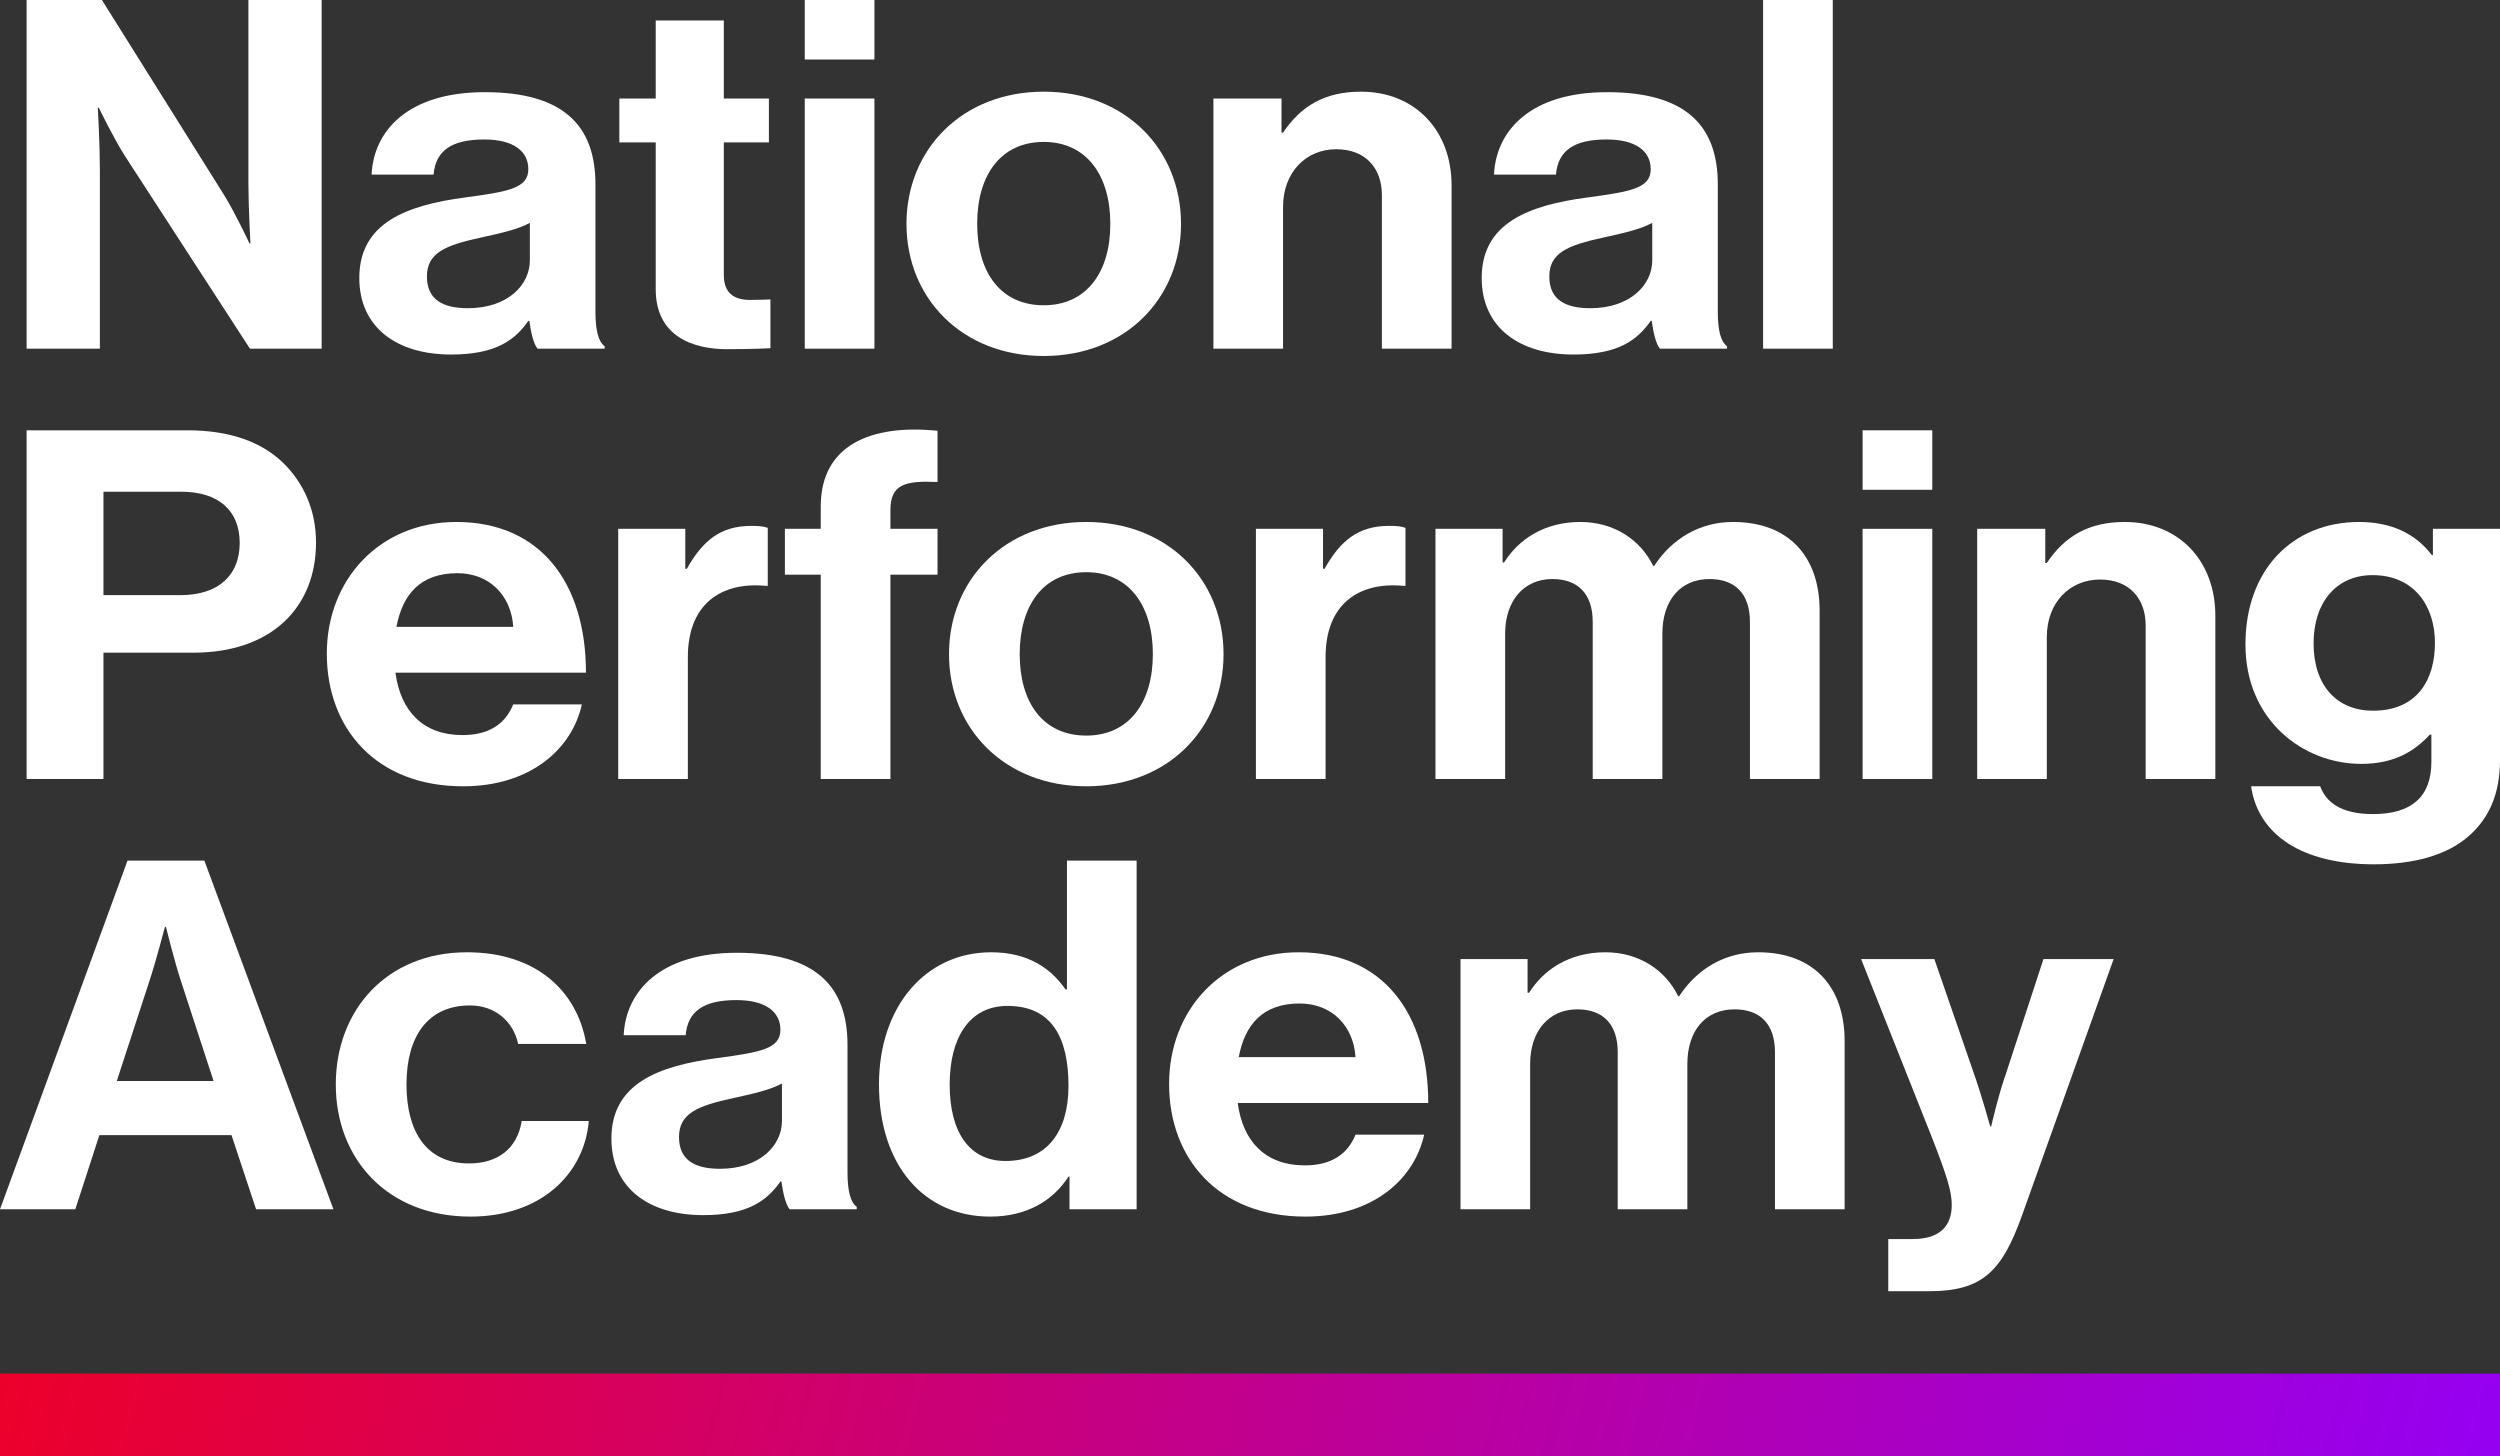 <svg xmlns="http://www.w3.org/2000/svg" width="91" height="53" viewBox="0 0 91 53" fill="none"><rect x="0" y="0" width="91" height="53" fill="#333333" stroke="none"/><rect y="50" width="91" height="3" fill="url(#paint0_linear_386_67)"></rect><path d="M0.969 12.692V0H3.71L8.147 7.083C8.576 7.775 9.079 8.858 9.079 8.858H9.116C9.116 8.858 9.042 7.544 9.042 6.657V0H11.708V12.692H9.098L4.549 5.68C4.12 5.006 3.598 3.923 3.598 3.923H3.561C3.561 3.923 3.635 5.254 3.635 6.142V12.692H0.969Z" fill="white"></path><path d="M19.567 12.692C19.418 12.515 19.324 12.089 19.268 11.68H19.231C18.747 12.373 18.057 12.905 16.416 12.905C14.459 12.905 13.079 11.929 13.079 10.118C13.079 8.112 14.794 7.473 16.919 7.189C18.504 6.976 19.231 6.852 19.231 6.16C19.231 5.503 18.691 5.077 17.628 5.077C16.435 5.077 15.857 5.485 15.782 6.355H13.526C13.601 4.757 14.85 3.355 17.647 3.355C20.518 3.355 21.674 4.58 21.674 6.71V11.343C21.674 12.035 21.785 12.444 22.009 12.603V12.692H19.567ZM17.031 11.219C18.485 11.219 19.287 10.367 19.287 9.479V8.112C18.84 8.361 18.15 8.503 17.516 8.645C16.192 8.929 15.54 9.213 15.54 10.065C15.54 10.917 16.137 11.219 17.031 11.219Z" fill="white"></path><path d="M22.544 5.183V3.586H23.868V0.746H26.347V3.586H27.988V5.183H26.347V10.012C26.347 10.686 26.739 10.917 27.298 10.917C27.615 10.917 28.044 10.899 28.044 10.899V12.674C28.044 12.674 27.466 12.71 26.459 12.71C25.229 12.71 23.868 12.248 23.868 10.527V5.183H22.544Z" fill="white"></path><path d="M29.293 12.692V3.586H31.829V12.692H29.293ZM29.293 2.166V0H31.829V2.166H29.293Z" fill="white"></path><path d="M37.993 12.958C35.029 12.958 32.996 10.864 32.996 8.148C32.996 5.432 35.029 3.337 37.993 3.337C40.957 3.337 42.989 5.432 42.989 8.148C42.989 10.864 40.957 12.958 37.993 12.958ZM37.993 11.112C39.54 11.112 40.416 9.923 40.416 8.148C40.416 6.373 39.54 5.166 37.993 5.166C36.427 5.166 35.569 6.373 35.569 8.148C35.569 9.923 36.427 11.112 37.993 11.112Z" fill="white"></path><path d="M46.647 3.586V4.828H46.703C47.356 3.852 48.232 3.337 49.537 3.337C51.513 3.337 52.837 4.757 52.837 6.745V12.692H50.301V7.1C50.301 6.124 49.705 5.432 48.642 5.432C47.524 5.432 46.703 6.284 46.703 7.527V12.692H44.168V3.586H46.647Z" fill="white"></path><path d="M60.421 12.692C60.272 12.515 60.179 12.089 60.123 11.68H60.086C59.601 12.373 58.911 12.905 57.271 12.905C55.313 12.905 53.934 11.929 53.934 10.118C53.934 8.112 55.649 7.473 57.774 7.189C59.359 6.976 60.086 6.852 60.086 6.16C60.086 5.503 59.545 5.077 58.483 5.077C57.289 5.077 56.711 5.485 56.637 6.355H54.381C54.456 4.757 55.705 3.355 58.501 3.355C61.372 3.355 62.528 4.58 62.528 6.71V11.343C62.528 12.035 62.64 12.444 62.864 12.603V12.692H60.421ZM57.886 11.219C59.34 11.219 60.142 10.367 60.142 9.479V8.112C59.694 8.361 59.005 8.503 58.371 8.645C57.047 8.929 56.395 9.213 56.395 10.065C56.395 10.917 56.991 11.219 57.886 11.219Z" fill="white"></path><path d="M64.177 12.692V0H66.713V12.692H64.177Z" fill="white"></path><path d="M0.969 28.355V15.663H6.823C8.371 15.663 9.527 16.089 10.31 16.852C11.055 17.58 11.503 18.574 11.503 19.746C11.503 22.142 9.844 23.757 7.047 23.757H3.766V28.355H0.969ZM3.766 17.899V21.663H6.562C7.979 21.663 8.725 20.917 8.725 19.763C8.725 18.574 7.942 17.899 6.6 17.899H3.766Z" fill="white"></path><path d="M16.855 28.621C13.685 28.621 11.896 26.509 11.896 23.793C11.896 21.095 13.816 19 16.612 19C19.688 19 21.329 21.237 21.329 24.485H14.394C14.58 25.887 15.4 26.757 16.836 26.757C17.824 26.757 18.402 26.331 18.682 25.639H21.18C20.826 27.254 19.316 28.621 16.855 28.621ZM16.65 20.864C15.307 20.864 14.655 21.627 14.431 22.817H18.682C18.607 21.663 17.805 20.864 16.65 20.864Z" fill="white"></path><path d="M24.945 19.249V20.704H25.001C25.579 19.675 26.231 19.142 27.35 19.142C27.629 19.142 27.797 19.16 27.946 19.213V21.326H27.89C26.231 21.166 25.038 22 25.038 23.917V28.355H22.503V19.249H24.945Z" fill="white"></path><path d="M28.57 20.917V19.249H29.875V18.432C29.875 16.213 31.684 15.432 34.126 15.681V17.544C32.933 17.491 32.411 17.633 32.411 18.574V19.249H34.126V20.917H32.411V28.355H29.875V20.917H28.57Z" fill="white"></path><path d="M39.54 28.621C36.576 28.621 34.544 26.527 34.544 23.811C34.544 21.095 36.576 19 39.54 19C42.505 19 44.537 21.095 44.537 23.811C44.537 26.527 42.505 28.621 39.54 28.621ZM39.54 26.775C41.088 26.775 41.964 25.586 41.964 23.811C41.964 22.035 41.088 20.828 39.54 20.828C37.974 20.828 37.117 22.035 37.117 23.811C37.117 25.586 37.974 26.775 39.54 26.775Z" fill="white"></path><path d="M48.158 19.249V20.704H48.214C48.791 19.675 49.444 19.142 50.562 19.142C50.842 19.142 51.01 19.16 51.159 19.213V21.326H51.103C49.444 21.166 48.251 22 48.251 23.917V28.355H45.715V19.249H48.158Z" fill="white"></path><path d="M52.251 28.355V19.249H54.694V20.473H54.749C55.272 19.639 56.204 19 57.527 19C58.739 19 59.709 19.639 60.175 20.598H60.212C60.864 19.604 61.871 19 63.083 19C65.096 19 66.234 20.243 66.234 22.231V28.355H63.698V22.639C63.698 21.61 63.158 21.077 62.225 21.077C61.163 21.077 60.51 21.858 60.51 23.065V28.355H57.975V22.639C57.975 21.61 57.434 21.077 56.502 21.077C55.477 21.077 54.787 21.858 54.787 23.065V28.355H52.251Z" fill="white"></path><path d="M67.799 28.355V19.249H70.335V28.355H67.799ZM67.799 17.828V15.663H70.335V17.828H67.799Z" fill="white"></path><path d="M74.448 19.249V20.491H74.504C75.157 19.515 76.033 19 77.338 19C79.314 19 80.638 20.42 80.638 22.408V28.355H78.102V22.763C78.102 21.787 77.506 21.095 76.443 21.095C75.324 21.095 74.504 21.947 74.504 23.189V28.355H71.969V19.249H74.448Z" fill="white"></path><path d="M86.414 31.461C83.804 31.461 82.201 30.396 81.939 28.621H84.456C84.661 29.189 85.202 29.633 86.376 29.633C87.812 29.633 88.502 28.976 88.502 27.734V26.74H88.446C87.887 27.343 87.159 27.805 85.948 27.805C83.822 27.805 81.734 26.207 81.734 23.456C81.734 20.74 83.45 19 85.873 19C87.066 19 87.942 19.444 88.52 20.207H88.558V19.249H91V27.663C91 28.941 90.571 29.811 89.863 30.432C89.061 31.142 87.831 31.461 86.414 31.461ZM86.376 25.87C87.98 25.87 88.632 24.752 88.632 23.402C88.632 22.071 87.887 20.935 86.358 20.935C85.072 20.935 84.214 21.893 84.214 23.42C84.214 24.965 85.072 25.87 86.376 25.87Z" fill="white"></path><path d="M0 44.018L4.642 31.326H7.439L12.137 44.018H9.322L8.427 41.32H3.617L2.741 44.018H0ZM5.444 35.693L4.251 39.349H7.774L6.581 35.693C6.357 35.018 6.04 33.74 6.04 33.74H6.003C6.003 33.74 5.668 35.018 5.444 35.693Z" fill="white"></path><path d="M17.126 44.284C14.106 44.284 12.223 42.189 12.223 39.474C12.223 36.758 14.088 34.663 16.996 34.663C19.476 34.663 21.004 36.03 21.34 38H18.86C18.692 37.201 18.04 36.598 17.108 36.598C15.579 36.598 14.796 37.716 14.796 39.474C14.796 41.195 15.523 42.349 17.07 42.349C18.096 42.349 18.823 41.834 18.991 40.805H21.433C21.265 42.74 19.681 44.284 17.126 44.284Z" fill="white"></path><path d="M28.743 44.018C28.594 43.84 28.5 43.414 28.444 43.006H28.407C27.922 43.698 27.233 44.231 25.592 44.231C23.634 44.231 22.255 43.255 22.255 41.444C22.255 39.438 23.97 38.799 26.095 38.515C27.68 38.302 28.407 38.178 28.407 37.485C28.407 36.828 27.866 36.403 26.804 36.403C25.611 36.403 25.033 36.811 24.958 37.681H22.702C22.777 36.083 24.026 34.681 26.823 34.681C29.694 34.681 30.849 35.906 30.849 38.036V42.669C30.849 43.361 30.961 43.769 31.185 43.929V44.018H28.743ZM26.207 42.544C27.661 42.544 28.463 41.692 28.463 40.805V39.438C28.016 39.687 27.326 39.828 26.692 39.971C25.368 40.255 24.716 40.539 24.716 41.391C24.716 42.243 25.312 42.544 26.207 42.544Z" fill="white"></path><path d="M36.041 44.284C33.636 44.284 31.995 42.42 31.995 39.474C31.995 36.633 33.692 34.663 36.078 34.663C37.42 34.663 38.259 35.249 38.781 36.012H38.837V31.326H41.373V44.018H38.93V42.828H38.893C38.334 43.698 37.383 44.284 36.041 44.284ZM36.6 42.26C38.11 42.26 38.893 41.195 38.893 39.527C38.893 37.787 38.297 36.615 36.675 36.615C35.276 36.615 34.568 37.787 34.568 39.474C34.568 41.231 35.295 42.26 36.6 42.26Z" fill="white"></path><path d="M47.514 44.284C44.344 44.284 42.555 42.172 42.555 39.456C42.555 36.758 44.475 34.663 47.272 34.663C50.348 34.663 51.988 36.9 51.988 40.148H45.053C45.239 41.55 46.06 42.42 47.495 42.42C48.483 42.42 49.061 41.994 49.341 41.302H51.839C51.485 42.917 49.975 44.284 47.514 44.284ZM47.309 36.527C45.966 36.527 45.314 37.29 45.09 38.479H49.341C49.266 37.326 48.465 36.527 47.309 36.527Z" fill="white"></path><path d="M53.162 44.018V34.911H55.604V36.136H55.66C56.182 35.302 57.114 34.663 58.438 34.663C59.649 34.663 60.619 35.302 61.085 36.261H61.122C61.775 35.266 62.782 34.663 63.993 34.663C66.007 34.663 67.144 35.906 67.144 37.894V44.018H64.609V38.302C64.609 37.272 64.068 36.74 63.136 36.74C62.073 36.74 61.42 37.521 61.42 38.728V44.018H58.885V38.302C58.885 37.272 58.344 36.74 57.412 36.74C56.387 36.74 55.697 37.521 55.697 38.728V44.018H53.162Z" fill="white"></path><path d="M68.733 47V45.101H69.628C70.634 45.101 71.044 44.604 71.044 43.858C71.044 43.361 70.858 42.775 70.317 41.391L67.745 34.911H70.411L71.828 39.012C72.126 39.846 72.443 41 72.443 41H72.48C72.48 41 72.741 39.846 73.039 39.012L74.382 34.911H76.936L73.599 44.249C72.871 46.272 72.163 47 70.224 47H68.733Z" fill="white"></path><defs><linearGradient id="paint0_linear_386_67" x1="-19.772" y1="50.658" x2="89.81" y2="79.309" gradientUnits="userSpaceOnUse"><stop stop-color="#FF0000"></stop><stop offset="1" stop-color="#9000FF"></stop></linearGradient></defs></svg>
